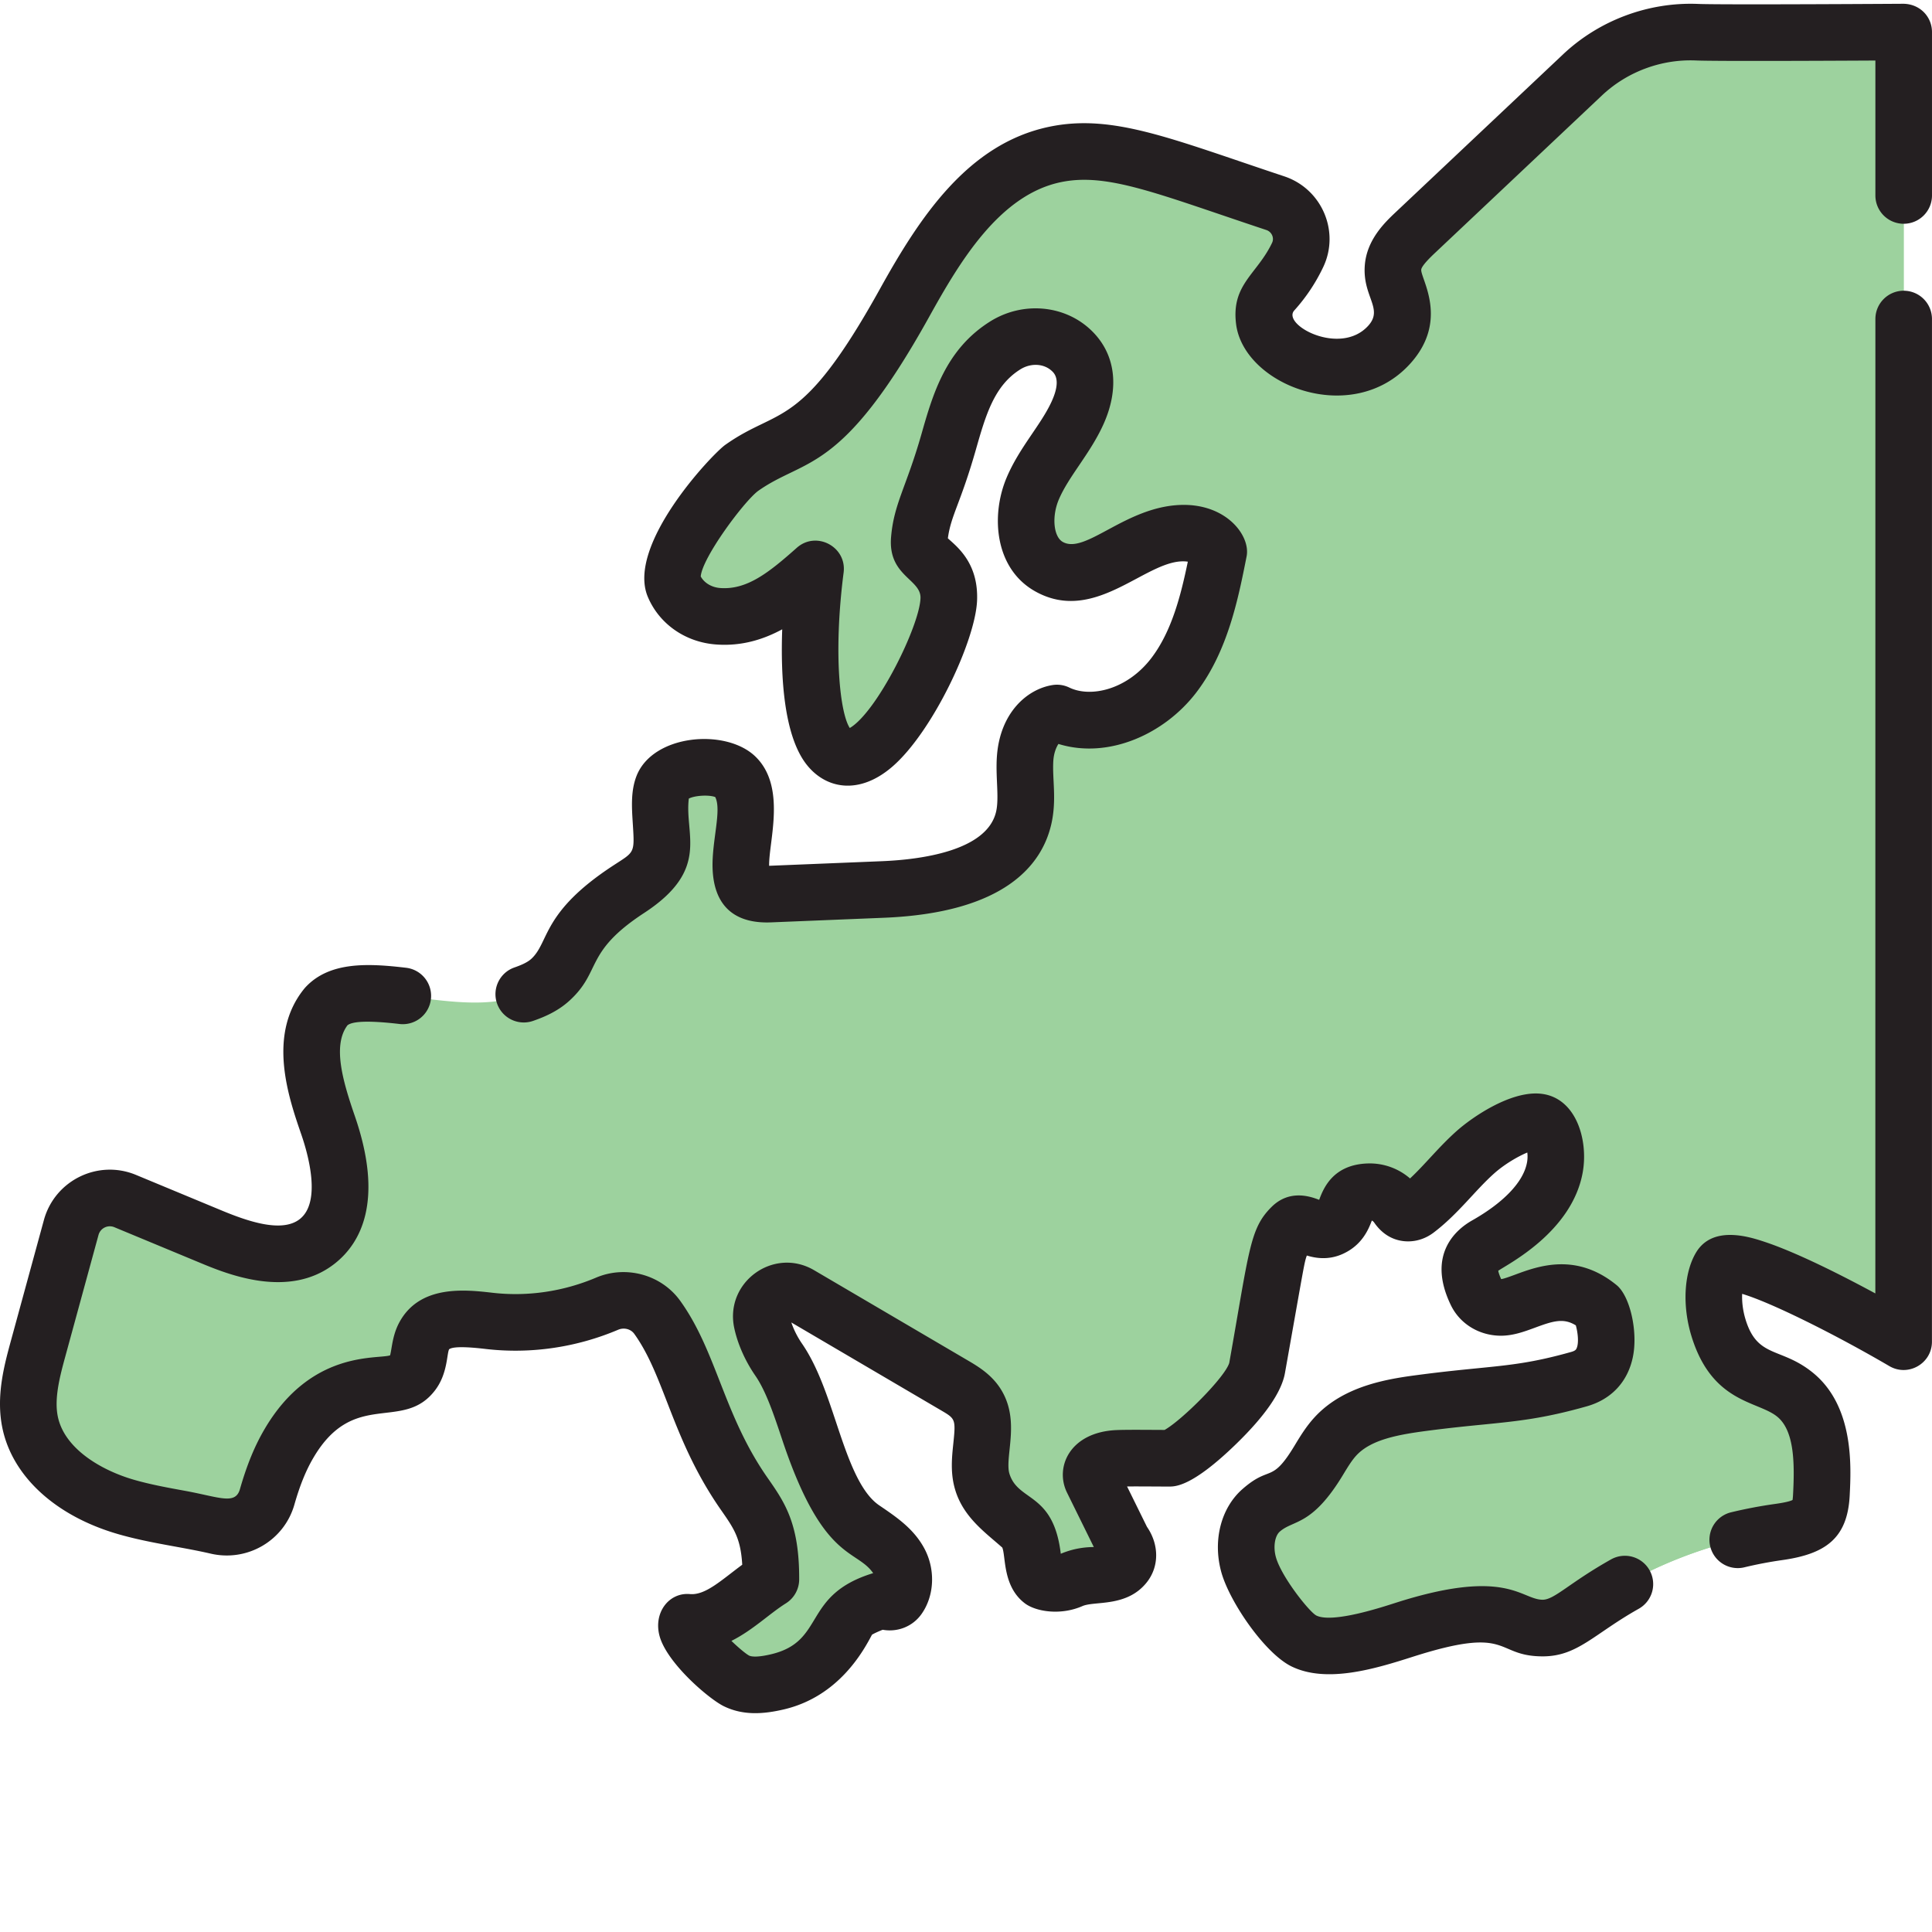 <?xml version="1.0" encoding="UTF-8"?>
<svg xmlns="http://www.w3.org/2000/svg" xmlns:xlink="http://www.w3.org/1999/xlink" version="1.1" width="512" height="512" x="0" y="0" viewBox="0 0 511.998 511" style="enable-background:new 0 0 512 512" xml:space="preserve" class="">
  <g>
    <path fill="#9dd29e" d="M449.746 8.035a41.671 41.671 0 0 0-30.375 11.324l-44.254 41.743c-2.742 2.586-5.664 5.539-5.953 9.3-.266 3.461 1.797 6.653 2.367 10.078 1.547 9.227-8.71 17.032-18.027 16.387-5.102-.351-9.774-2.41-14.059-5.265-5.02-3.352-6.058-10.375-2.011-14.86a40.318 40.318 0 0 0 6.46-9.68c2.563-5.402-.265-11.832-5.925-13.714l-23.41-7.778c-11.332-3.765-23.317-7.574-35-5.12-16.996 3.566-28.512 19.198-37.063 34.343-8.555 15.148-16.601 31.832-31.5 40.777-4.723 2.832-9.973 4.766-14.465 7.95-4.207 2.984-21.105 23.73-17.941 31.242 1.976 4.695 6.61 7.668 11.676 8.054 10.605.809 18.53-6.007 25.863-12.523-2.223 17.277-3.234 48.648 7.992 49.89 11.227 1.247 26.942-31.667 27.32-41.874.375-10.211-8.351-9.575-7.824-15.86.531-6.289 3.38-12.101 5.426-18.07 4.14-12.067 5.473-25.902 17.371-33.344 5.418-3.387 12.524-3.14 17.274 1.137 5.312 4.785 4.308 11.441 1.828 16.855-3.215 7.024-8.778 12.79-11.809 19.895s-2.477 16.914 4.234 20.719c7.16 4.058 15.77-1.067 22.942-5.11 7.168-4.043 18.031-6.187 22.125.965-2.29 11.563-4.774 23.57-11.914 32.938-7.137 9.367-20.414 15.168-30.996 10.027-5.223.836-8.059 6.754-8.43 12.043-.367 5.285.816 10.691-.395 15.848-3.445 14.671-22.316 18.265-37.343 18.878l-29.871 1.22c-2.016.081-4.239.093-5.77-1.22-1.64-1.406-1.898-3.816-1.953-5.98-.207-7.996 3.902-17.445-1.402-23.902-4.32-4.102-17.067-3.036-19.254 2.511-2.188 5.551 1.843 16.274-2.235 21.77-4.078 5.496-14.687 7.75-21.437 19.898-1.867 3.364-3.344 7.07-6.188 9.657-2.644 2.406-6.168 3.55-9.574 4.628-16.281 5.153-41.535-6.515-49.808 2.442-6.91 8.535-3.075 21.078.507 31.465 3.582 10.39 5.785 23.86-2.804 30.695-7.758 6.172-19.07 2.621-28.223-1.18L33.16 317.79c-5.898-2.453-12.61.84-14.293 7.016l-8.707 31.863c-1.77 6.469-3.547 13.234-2.176 19.797 2.434 11.66 14.055 19.12 25.477 22.406 7.871 2.266 16.11 3.203 24.07 5.05 5.766 1.34 11.63-2.019 13.262-7.722 1.406-4.918 3.172-9.707 5.75-14.113 4.473-7.645 11.871-14.102 20.652-15.172 4.344-.531 9.57-.086 12.192-3.602 2.062-2.773 1.394-6.789 3.043-9.824 3.011-5.539 10.992-4.66 17.246-3.941 10.566 1.215 21.426-.41 31.215-4.559 4.726-2.008 10.273-.558 13.277 3.614 7.512 10.441 12.105 29.265 18.852 40.421 6.617 10.93 11.34 12.825 11.265 29.02-7.37 4.629-13.472 12.14-22.137 11.371-2.066 3.086 9.633 13.89 12.965 15.516s7.285 1.125 10.895.277c12.5-2.926 17.441-14.3 18.93-16.91s9.015-4.836 9.015-4.836c1.293.98 3.18.77 4.125-.555 1.836-2.57 1.84-6.597.254-9.527-2.086-3.86-5.996-6.309-9.613-8.79-12.344-8.448-13.871-32.452-22.371-44.777-1.97-2.851-3.688-6.445-4.434-9.94-1.23-5.77 4.961-10.263 10.043-7.282l40.656 23.867c2.325 1.363 4.73 2.809 6.192 5.074 3.793 5.895-.52 13.946 1.515 20.656 1.57 5.18 6.5 8.426 10.516 12.047 4.012 3.621 1.598 11.383 5.277 14.176 2.45 1.008 5.293.91 7.711-.148a15.197 15.197 0 0 1 5.934-1.274c4.867-.058 10.015-1.828 9-6.441-.207-.93-.672-1.781-1.254-2.535l-8.008-16.262c-1.3-4.848 3.828-5.645 6.7-5.77 2.87-.125 9.882-.027 13.62-.027 3.739-.004 22.016-16.562 23.32-23.887l4.665-26.23c.71-4.004 1.558-8.27 4.433-11.14 2.871-2.868 6.192 2.226 10.52.269 5.601-2.535 2.207-9.469 10.047-9.64 3-.067 5.824 1.421 7.531 3.898.723 1.043 1.582 1.867 3.09 1.742.71-.059 1.387-.356 1.953-.785 5.844-4.43 10.184-10.5 15.652-15.36 5.168-4.59 15.739-10.508 18.77-6.953 3.031 3.555 7.7 18.188-16.02 31.61-5.09 2.878-5.207 7.093-2.543 12.62 1.172 2.43 3.754 3.84 6.45 3.88 6.3.093 15.359-8.786 25.992-.09.793.648 6.262 15.847-5.207 19.09-15.664 4.43-22.133 3.793-40.797 6.214-8.574 1.114-17.883 2.594-23.754 8.954-4.168 4.52-6.082 11.046-11.09 14.613-2.71 1.93-6.11 2.8-8.61 4.992-3.905 3.418-4.71 9.387-3.327 14.395 1.382 5.007 4.558 9.289 7.672 13.445 1.968 2.62 4.042 5.34 6.984 6.785 2.383 1.172 5.125 1.39 7.777 1.281 15.672-.652 30.86-11.875 45.875-7.34 3.172.957 6.219 2.61 9.531 2.637 4.493.035 8.387-2.887 12.063-5.473 14.953-10.5 32.406-17.402 50.484-19.96 3.903-.555 8.438-1.293 10.336-4.754.88-1.598.992-3.493 1.082-5.317.48-9.472.313-20.476-7.074-26.406-3.058-2.457-6.926-3.61-10.48-5.262-10.75-4.996-13.067-22.05-9.235-28.488 3.828-6.438 48.578 19.773 48.578 19.773L504.496 8s-48.285.313-54.75.035zm0 0" opacity="1" data-original="#40c4ff" class=""></path>
    <g fill="#00b0ff">
      <path d="M453.27 8.11c-1.598-.02-2.813-.044-3.524-.075a42.006 42.006 0 0 0-5.012.102c2.86-.008 5.743-.02 8.536-.028zM475.621 369.043c-3.058-2.457-6.926-3.605-10.48-5.262-7.293-3.386-10.7-12.324-10.946-19.734-12.386-6.254-9.972 16.379-9.77 17.582 1.579 5.266 2.888 11.21 5.95 13.668 7.383 5.93 2.8 10.68 2.32 20.152-.09 1.824-.203 3.719-1.082 5.32-1.898 3.461-6.433 4.2-10.336 4.75-18.078 2.563-35.53 9.461-50.48 19.965-.93.653-1.875 1.329-2.836 1.97 3.758-.419 7.504-.267 11.242.862 3.168.957 6.219 2.614 9.531 2.637 4.489.04 8.383-2.887 12.063-5.469 14.95-10.504 32.402-17.402 50.48-19.964 3.903-.551 8.438-1.29 10.336-4.75.88-1.602.992-3.497 1.082-5.32.48-9.473.313-20.473-7.074-26.407zM474.496 8.137l-.012 331.261c13.754 6.157 30 15.668 30 15.668L504.496 8s-15.418.102-30 .137zm0 0" fill="#9dd29e" opacity="1" data-original="#00b0ff" class=""></path>
    </g>
    <path d="M504.496 76.547c-4.14 0-7.5 3.36-7.5 7.5l-.012 258.226c-8.28-4.476-20.644-10.82-29.539-13.738-3.718-1.219-13.597-4.457-17.988 2.918-3.215 5.406-3.68 14.125-1.18 22.215 5.457 17.676 17.461 17.05 22.649 21.219 4.476 3.59 4.699 11.82 4.277 20.175-.027.532-.07 1.442-.16 1.95-1.008.535-3.738.922-4.82 1.074a122.75 122.75 0 0 0-11.594 2.219 7.5 7.5 0 0 0 3.523 14.578 108.12 108.12 0 0 1 10.176-1.945c11.348-1.606 17.277-5.672 17.86-17.118.386-7.707 1.195-23.746-9.872-32.632-8.406-6.75-14.539-3.688-17.707-13.942-.804-2.601-1.004-5.016-.918-6.86 7.84 2.34 25.043 10.973 39.004 19.145 4.989 2.922 11.29-.68 11.29-6.468l.007-271.016a7.496 7.496 0 0 0-7.496-7.5zM426.938 412.758c-11.067 6.215-14.985 10.687-18.125 10.687h-.02c-5.73-.047-9.492-8.586-38.887.801-3.289 1.05-16.707 5.524-21.05 3.39-1.829-.898-9.297-10.28-10.735-15.491-.742-2.688-.297-5.59 1.04-6.758 3.644-3.192 8.515-1.39 16.765-15.055 1.18-1.95 2.289-3.789 3.504-5.105 3.98-4.313 11.355-5.582 19.207-6.602 5.636-.73 10.172-1.184 14.175-1.578 9.415-.938 16.22-1.61 27.7-4.856 6.504-1.84 10.84-6.468 12.207-13.039 1.398-6.707-.73-16.156-4.293-19.074-10.719-8.765-20.817-5.031-26.852-2.8-1.242.46-3.11 1.152-3.754 1.195-.515-1.125-.703-1.832-.77-2.207 2.395-1.696 19.587-10.235 22.395-26.125 1.532-8.68-1.855-20.157-11.55-20.828-7.856-.54-17.723 6.238-21.848 9.898-4.711 4.187-8.39 8.879-12.371 12.59a16.293 16.293 0 0 0-11.04-3.977c-9.484.211-11.964 6.785-13.023 9.59-.008.02-.015.035-.02.055-2.296-.887-7.866-2.864-12.656 1.918-5.746 5.734-5.82 11.207-11.171 41.293-1.125 3.8-12.59 15.226-17.137 17.765-3.867-.011-9.953-.086-12.758.04-12.312.535-16.437 9.804-13.101 16.578l7.101 14.417c-.066.004-.133.004-.2.004-2.96.036-5.835.633-8.554 1.778l-.058-.465c-2.079-15.918-11.286-13.29-13.559-20.785-.46-1.512-.21-3.887.05-6.399.497-4.738 1.11-10.629-2.437-16.14-2.457-3.82-6.066-5.938-8.699-7.485l-40.66-23.867c-10.719-6.289-23.762 3.176-21.172 15.317.902 4.23 2.89 8.718 5.594 12.636 2.832 4.106 4.918 10.367 7.129 16.996 10.765 32.305 19.558 28.801 24.093 35.328-18.949 5.79-12.468 18.082-27.097 21.508-2.903.68-4.887.774-5.809.328-.96-.543-2.836-2.125-4.66-3.882 5.719-2.864 10.027-7.184 14.445-9.957a7.502 7.502 0 0 0 3.512-6.32c.066-14.845-3.852-20.454-8.383-26.946-11.699-16.754-13.445-33.418-23.148-46.906-4.98-6.922-14.356-9.504-22.293-6.137-8.7 3.687-18.188 5.074-27.43 4.012-7.2-.825-19.246-2.207-24.691 7.812-1.88 3.457-1.973 6.953-2.465 8.77-3.438 1.105-20.992-1.43-33.309 19.62-2.61 4.462-4.668 9.493-6.484 15.837-1.215 4.254-5.434 2.113-14.535.449-4.735-.863-9.211-1.684-13.516-2.922-8.594-2.473-18.418-8.164-20.207-16.73-1.031-4.942.617-10.97 2.07-16.286l8.707-31.867a3.108 3.108 0 0 1 4.184-2.066l22.758 9.45c7.062 2.933 23.601 9.8 35.765.12 6.688-5.32 13.02-16.406 5.227-39.008-3.191-9.25-5.96-18.714-1.965-24.05 1.352-1.153 5.992-1.274 13.801-.36a7.493 7.493 0 0 0 8.32-6.578 7.498 7.498 0 0 0-6.578-8.32c-9.988-1.172-20.281-1.735-26.687 5.195-.11.121-.215.246-.32.371-9.872 12.195-4.165 28.742-.755 38.633 1.797 5.207 5.356 17.816-.382 22.379-4.645 3.695-13.489.746-20.676-2.234l-22.758-9.45c-10.066-4.175-21.527 1.438-24.406 11.969l-8.707 31.863C1.12 361.301-1.125 369.527.645 378c2.68 12.82 14.171 23.316 30.746 28.082 8.34 2.398 16.699 3.352 24.449 5.148 9.707 2.247 19.441-3.445 22.168-12.964 1.457-5.106 3.05-9.04 5.012-12.387 10.832-18.516 23.87-6.649 32.386-18.086 3.192-4.29 2.977-9.352 3.602-10.707 1.308-1.059 7.492-.352 9.816-.082 11.817 1.355 23.918-.41 35-5.11 1.543-.652 3.336-.195 4.262 1.09 8.172 11.36 9.95 28.004 23.023 46.73 3.38 4.845 5.18 7.423 5.59 14.454-5.574 4.117-9.762 8.148-13.883 7.777-5.488-.48-9.707 4.875-8.03 11.102 1.925 7.14 13.054 16.68 17.046 18.625 5.074 2.476 10.418 2.121 15.89.84 14.696-3.442 21.212-15.742 23.36-19.797.613-.371 1.688-.863 2.84-1.313 3.816.688 7.851-.757 10.265-4.136 3.465-4.856 3.766-11.868.75-17.45-2.816-5.21-7.308-8.238-11.976-11.41-5.27-3.61-8.399-12.996-11.422-22.078-2.445-7.328-4.969-14.91-9.012-20.77-1.199-1.734-2.195-3.73-2.816-5.59l39.113 22.958c4.367 2.566 4.516 2.37 3.813 9.133-.387 3.703-.828 7.902.511 12.308 2.207 7.281 8.024 11.297 12.473 15.266.969 2.457.082 10.289 5.961 14.754 2.89 2.195 9.426 3.3 15.254.75 3.289-1.438 11.77.37 17.066-6.297 3.38-4.258 3.246-10.09.051-14.715l-5.27-10.695c3.215-.035 7.876.023 11.137.023 1.684 0 6.16 0 17.801-11.316 7.676-7.465 12.016-13.774 12.902-18.758 5.25-29.52 5.09-29.106 5.797-31.152 2.364.722 5.778 1.27 9.524-.426 5.097-2.305 6.804-6.453 7.71-8.844.235.117.45.297.614.531 3.277 4.746 7.59 5.145 9.867 4.953 2.094-.168 4.121-.957 5.875-2.28 6.531-4.95 10.985-11.184 16.102-15.731 2.746-2.438 6.32-4.5 8.738-5.5a8.718 8.718 0 0 1-.16 3.027c-1.11 5.004-6.262 10.328-14.504 14.992-3.875 2.196-12.184 8.77-5.606 22.406 2.375 4.926 7.391 8.04 13.094 8.122 3.305.043 6.309-1.059 9.203-2.125 4.825-1.786 7.57-2.637 10.832-.614.512 1.82.864 4.657.196 6.098-.121.262-.285.617-1.375.926-10.2 2.883-16.13 3.472-25.098 4.36-4.11.41-8.766.87-14.625 1.632-8.086 1.05-20.297 2.633-28.297 11.3-2.25 2.438-3.883 5.141-5.324 7.528-6.223 10.309-6.371 5.012-13.809 11.527-5.722 5.008-7.93 13.657-5.617 22.032 2.164 7.828 11.496 21.48 18.578 24.964 9.356 4.594 22.332.598 32.23-2.566 26.223-8.371 21.4-.191 34.204-.086h.148c9.246 0 13.528-5.91 25.461-12.613a7.498 7.498 0 0 0 2.867-10.211 7.496 7.496 0 0 0-10.21-2.871zm0 0" fill="#241f21" opacity="1" data-original="#000000" class=""></path>
    <path d="M504.45.5c-16.637.105-49.415.254-54.384.043-13.18-.555-26.242 4.309-35.843 13.363l-44.254 41.739c-2.903 2.738-7.762 7.32-8.285 14.183-.633 8.313 5.027 11.461.902 16.004-7.406 8.16-23.004-.277-19.586-4.066a47.497 47.497 0 0 0 7.668-11.493c4.48-9.433-.371-20.734-10.336-24.043-29.91-9.937-45.457-16.664-62.316-13.125-21.602 4.536-34.364 24.11-44.864 43.036-20.992 37.82-26.527 31.023-40.964 41.261-3.481 2.47-26.29 26.551-20.512 40.266 3.015 7.168 9.918 12.004 18.015 12.621 6.739.52 12.555-1.281 17.602-4.012-.453 12.676.445 28.192 6.465 35.848 5.078 6.457 13.894 8.16 22.71.555 10.677-9.211 22.071-33.422 22.466-44.098.34-9.191-4.532-13.547-7.149-15.887-.183-.164-.398-.355-.594-.539.82-6.117 3.352-9.21 7.43-23.515 2.59-9.07 4.824-16.907 11.77-21.25 2.738-1.715 6.14-1.57 8.273.347.727.66 2.664 2.407.027 8.164-2.875 6.282-8.476 12.078-11.886 20.075-4.325 10.136-3.188 24.16 7.433 30.183 16.364 9.278 30.09-9.344 40.543-7.808-1.855 8.988-4.293 18.5-9.652 25.53-6.406 8.403-16.09 10.579-21.758 7.825a7.488 7.488 0 0 0-4.465-.656c-6.746 1.082-13.914 7.355-14.719 18.926-.386 5.511.653 10.941-.218 14.656-2.446 10.422-20.063 12.68-30.348 13.097l-29.793 1.215c-.121-6.52 4.692-21.054-3.734-29.043-7.844-7.441-27.051-5.816-31.395 5.203-1.554 3.95-1.281 8.27-1.015 12.45.52 8.226.558 7.574-5.184 11.328-19.078 12.472-16.844 20.304-21.727 24.746-1.12 1.02-2.96 1.742-4.437 2.258-3.91 1.36-5.977 5.636-4.613 9.55a7.5 7.5 0 0 0 9.55 4.61c2.825-.98 6.465-2.477 9.594-5.32 8.676-7.891 3.82-12.813 19.844-23.29 17.59-11.496 10.629-20.757 11.832-30.304 1.574-.828 5.328-1.051 7-.403 1.758 3.446-.89 11.54-.707 18.708.246 9.476 5.168 14.925 15.523 14.5l29.875-1.22c32.168-1.308 41.864-14.132 44.336-24.655 1.551-6.59.239-12.137.578-17.043.141-1.997.782-3.508 1.348-4.368 13.246 4.102 28.121-2.601 36.563-13.675 8.34-10.942 11.093-24.852 13.304-36.032 1.078-5.457-5.363-14.058-17.535-13.629-14.633.524-25.215 13.184-31.191 9.797-2.457-1.394-2.95-6.758-1.032-11.254 2.625-6.152 8.196-12.007 11.727-19.714 4.59-10.024 3.266-19.336-3.625-25.547-7.078-6.38-17.879-7.168-26.27-1.926-11.835 7.402-15.238 19.332-18.238 29.855-4.027 14.118-7.308 18.434-8.054 27.285-.875 10.356 7.984 11.137 7.796 16.215-.273 7.461-11.53 30.172-18.738 34.403-2.527-3.809-4.43-19.48-1.637-41.184.883-6.855-7.25-11.156-12.418-6.562-7.41 6.578-13.199 11.187-20.312 10.648-2.246-.172-4.207-1.352-5.133-3.059.379-4.964 11.352-19.75 15.164-22.64 12.61-8.942 22.043-4.133 45.399-46.215 8.054-14.512 18.562-32.219 34.828-35.633 12.406-2.601 25.636 3.086 54.508 12.676 1.39.46 2.144 2.055 1.515 3.379-3.965 8.351-10.855 11.012-9.543 21.535 2.031 16.254 30.785 27.434 46.117 10.535 10.438-11.5 2.77-22.578 2.95-24.937.082-1.078 2.746-3.59 3.62-4.418l44.255-41.743c6.671-6.292 15.742-9.675 24.906-9.285 5.05.22 33.652.09 47.574.016v35.758c0 4.144 3.356 7.5 7.5 7.5 4.14 0 7.5-3.356 7.5-7.496V8c0-4.004-3.121-7.418-7.547-7.5zm0 0" fill="#241f21" opacity="1" data-original="#000000" class=""></path>
  </g>
</svg>
